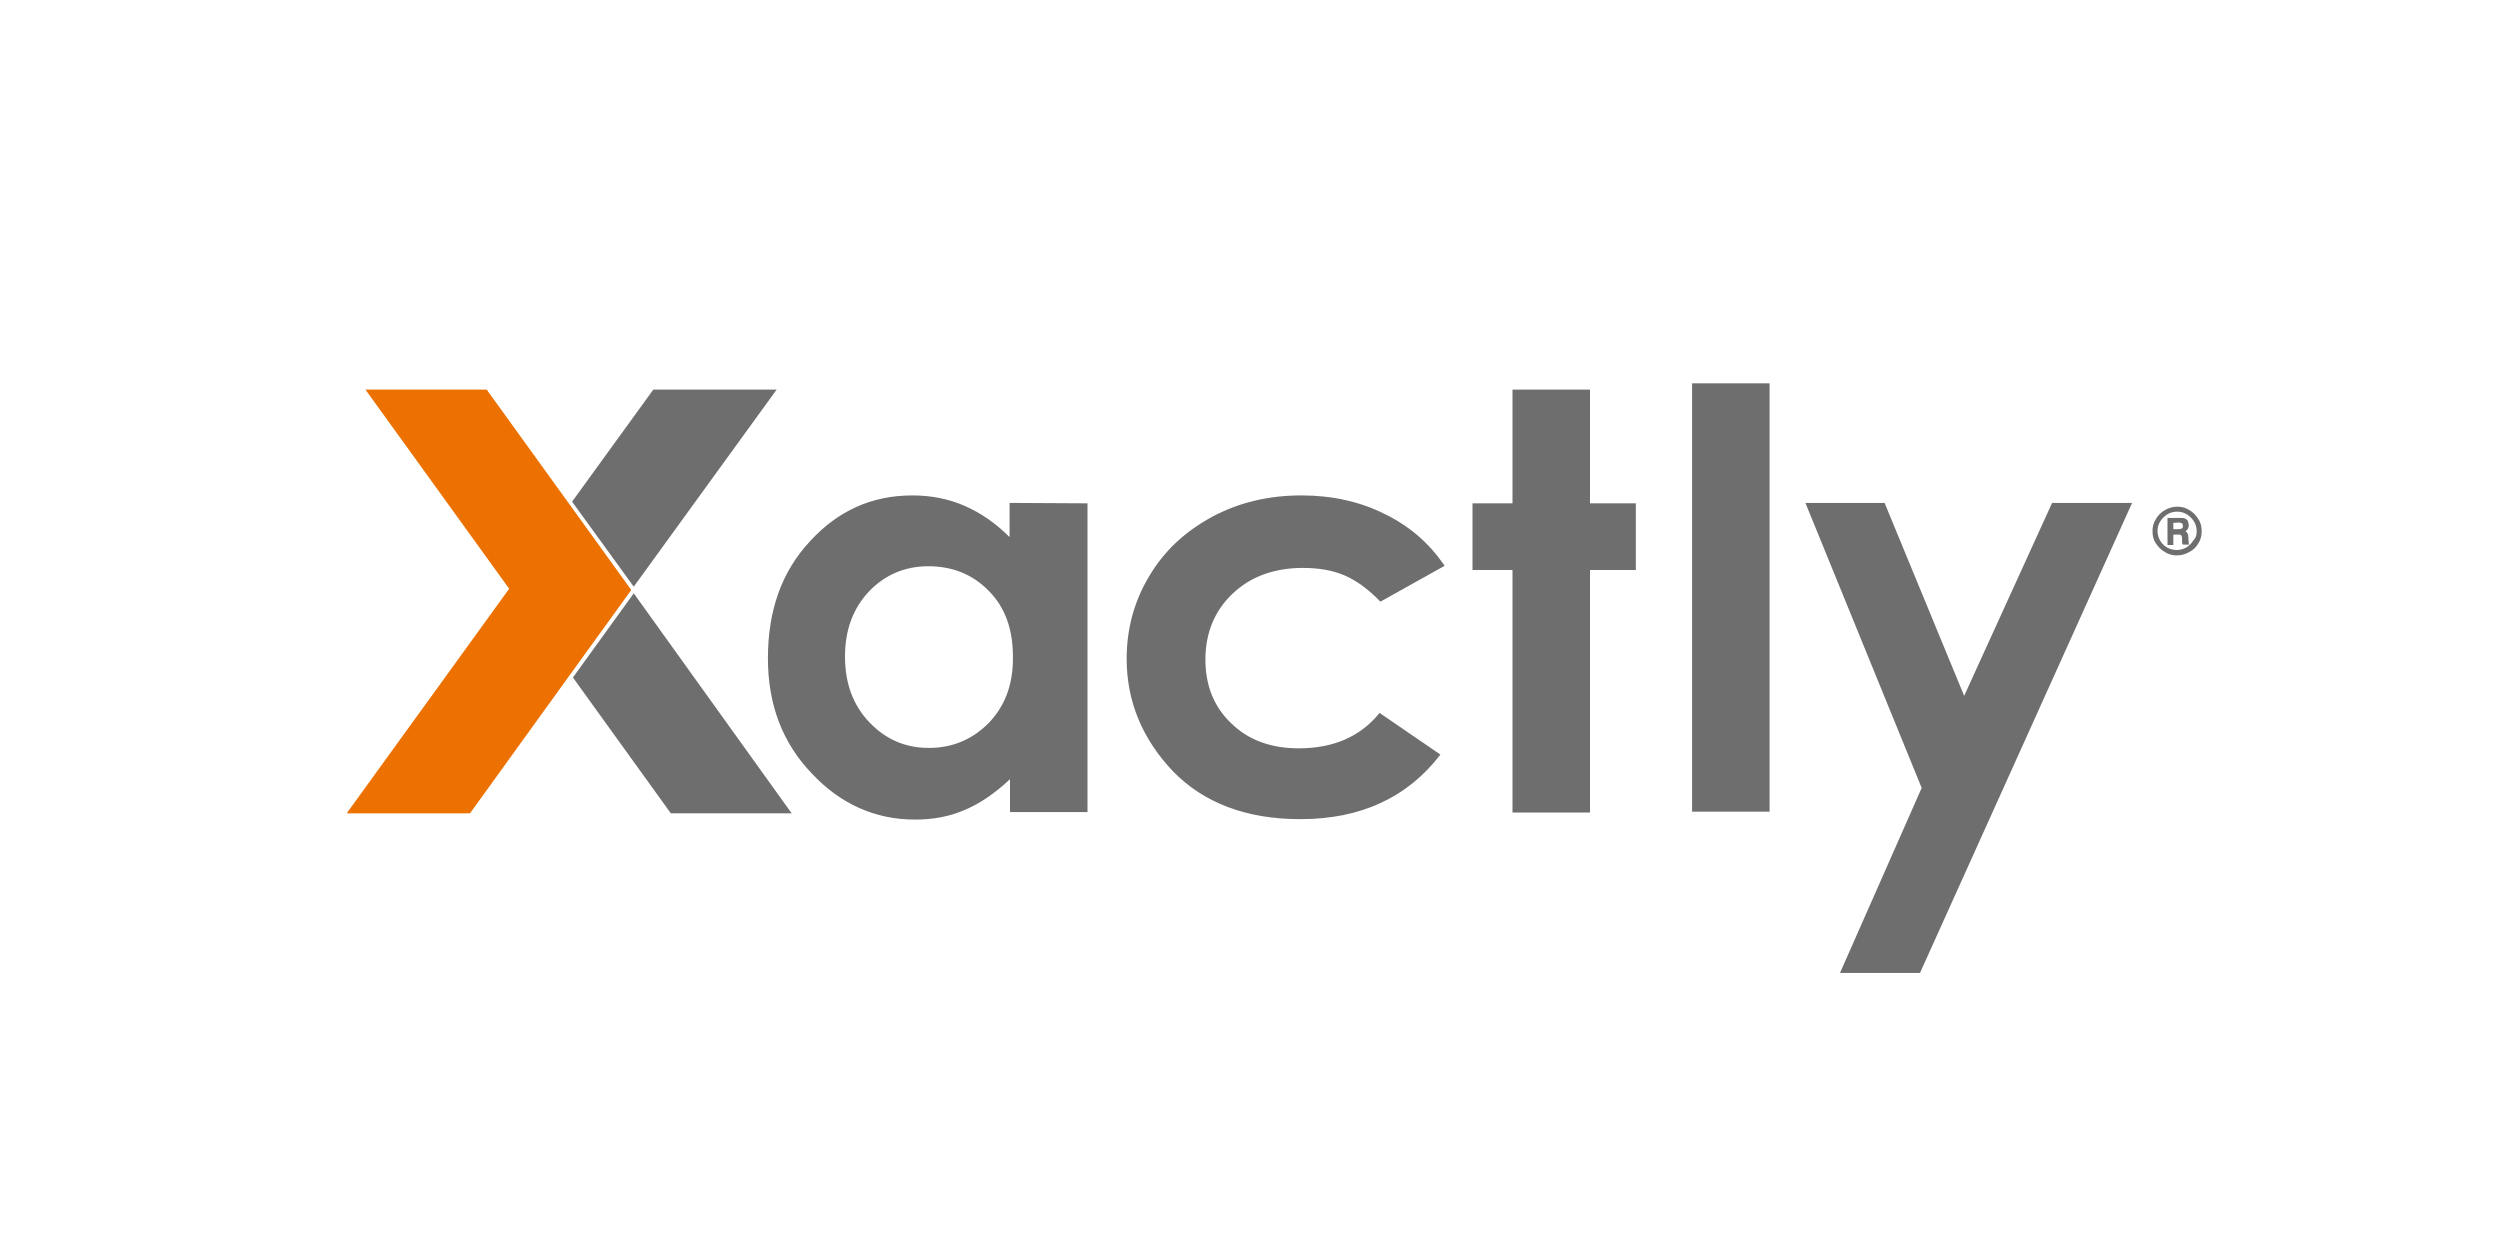 <?xml version="1.0" encoding="utf-8"?>
<!-- Generator: Adobe Illustrator 25.2.1, SVG Export Plug-In . SVG Version: 6.00 Build 0)  -->
<svg version="1.1" id="Layer_1" xmlns="http://www.w3.org/2000/svg" xmlns:xlink="http://www.w3.org/1999/xlink" x="0px" y="0px"
	 viewBox="0 0 600 300" enable-background="new 0 0 600 300" xml:space="preserve">
<g>
	<path fill-rule="evenodd" clip-rule="evenodd" fill="#6E6E6F" d="M242.3,120.7v8.2c-3.3-3.3-6.9-5.8-10.8-7.5s-8.1-2.5-12.5-2.5
		c-9.7,0-17.8,3.6-24.6,11c-6.8,7.3-10.1,16.6-10.1,28.1c0,11.1,3.5,20.3,10.5,27.6c6.9,7.4,15.3,11.1,24.8,11.1
		c4.3,0,8.2-0.7,11.9-2.3c3.6-1.5,7.3-4,10.9-7.4v7.9h18.6v-74.1L242.3,120.7L242.3,120.7z M237.4,173.4c-3.9,4-8.7,6.1-14.5,6.1
		c-5.7,0-10.4-2.1-14.3-6.2c-3.9-4.1-5.8-9.4-5.8-15.7c0-6.4,1.9-11.5,5.7-15.6c3.8-4,8.6-6.1,14.3-6.1c5.9,0,10.7,2,14.6,6
		c3.9,4,5.7,9.2,5.7,15.7C243.2,164.2,241.2,169.4,237.4,173.4L237.4,173.4z M346.7,135.8l-15.4,8.6c-2.9-3-5.8-5.1-8.6-6.3
		c-2.8-1.2-6.1-1.8-10-1.8c-6.9,0-12.6,2.1-16.9,6.2c-4.3,4.1-6.5,9.4-6.5,15.8c0,6.3,2.1,11.4,6.2,15.3c4.1,4,9.5,6,16.2,6
		c8.3,0,14.8-2.8,19.4-8.5l14.6,10c-7.9,10.3-19.1,15.5-33.6,15.5c-13,0-23.2-3.9-30.6-11.5c-7.3-7.7-11.1-16.7-11.1-27
		c0-7.2,1.8-13.8,5.4-19.8c3.6-6.1,8.6-10.7,15-14.2c6.5-3.5,13.6-5.2,21.6-5.2c7.3,0,14,1.5,19.8,4.4
		C338.2,126.2,343,130.3,346.7,135.8L346.7,135.8z M363,93.5h18.6v27.3h11v16h-11v58.2H363v-58.2h-9.6v-16h9.6V93.5L363,93.5z
		 M406.1,92h18.6v102.8h-18.6V92L406.1,92z M433.3,120.7h19l19.1,46.3l21.1-46.3h19.2l-50.9,112.8h-19.2l19.6-44.4L433.3,120.7z"/>
	<path fill-rule="evenodd" clip-rule="evenodd" fill="#6E6E6F" d="M528.4,127.5c0,1-0.2,2-0.8,2.9c-0.5,0.9-1.2,1.6-2.2,2.1
		c-0.9,0.5-1.9,0.8-2.9,0.8c-1,0-2-0.2-2.9-0.8c-0.9-0.5-1.6-1.2-2.2-2.1c-0.6-0.9-0.8-1.9-0.8-2.9c0-1,0.2-2,0.8-2.9
		c0.5-0.9,1.2-1.6,2.2-2.2c0.9-0.5,1.9-0.8,2.9-0.8c1,0,2,0.2,2.9,0.8c0.9,0.5,1.6,1.2,2.2,2.2C528.2,125.4,528.4,126.5,528.4,127.5
		L528.4,127.5z M527.2,127.5c0-1.3-0.5-2.4-1.4-3.3c-0.9-0.9-2-1.4-3.3-1.4c-1.3,0-2.4,0.5-3.3,1.4c-0.9,0.9-1.4,2-1.4,3.2
		c0,0.8,0.2,1.6,0.6,2.3c0.4,0.7,1,1.3,1.7,1.7c0.7,0.4,1.5,0.6,2.3,0.6s1.6-0.2,2.3-0.6s1.3-1,1.7-1.7
		C527.1,129,527.2,128.3,527.2,127.5L527.2,127.5z M520.2,124.3v6.5h1.4v-2.5h1.1c0.3,0,0.6,0,0.7,0.1c0.1,0.1,0.2,0.2,0.2,0.3
		c0.1,0.2,0.1,0.5,0.1,1c0,0.3,0,0.5,0,0.6s0.1,0.2,0.2,0.4h1.6c-0.2-0.1-0.2-0.2-0.2-0.4s-0.1-0.6-0.1-1.4c0-0.4-0.1-0.7-0.2-0.9
		c-0.1-0.2-0.2-0.3-0.5-0.5c0.3-0.2,0.5-0.4,0.6-0.6c0.1-0.2,0.2-0.5,0.2-0.8c0-0.4-0.1-0.7-0.2-1s-0.4-0.5-0.6-0.6
		c-0.3-0.2-0.7-0.2-1.3-0.2L520.2,124.3L520.2,124.3L520.2,124.3z M521.6,125.5v1.5h1.2c0.5,0,0.7-0.1,0.9-0.2
		c0.2-0.2,0.2-0.3,0.2-0.6s-0.1-0.5-0.2-0.6c-0.2-0.1-0.5-0.2-0.9-0.2L521.6,125.5L521.6,125.5z"/>
	<polygon fill-rule="evenodd" clip-rule="evenodd" fill="#6E6E6F" points="186.4,93.5 156.8,93.5 137.3,120.4 152.1,140.8 	"/>
	<polygon fill-rule="evenodd" clip-rule="evenodd" fill="#ED7100" points="151.5,141.6 151.5,141.6 136.8,121.2 136.8,121.2 
		116.8,93.5 87.7,93.5 122.2,141.3 83.2,195.2 112.8,195.2 136.9,161.8 136.9,161.8 	"/>
	<polygon fill-rule="evenodd" clip-rule="evenodd" fill="#6E6E6F" points="190,195.2 152.1,142.4 137.5,162.6 161,195.2 	"/>
</g>
</svg>
